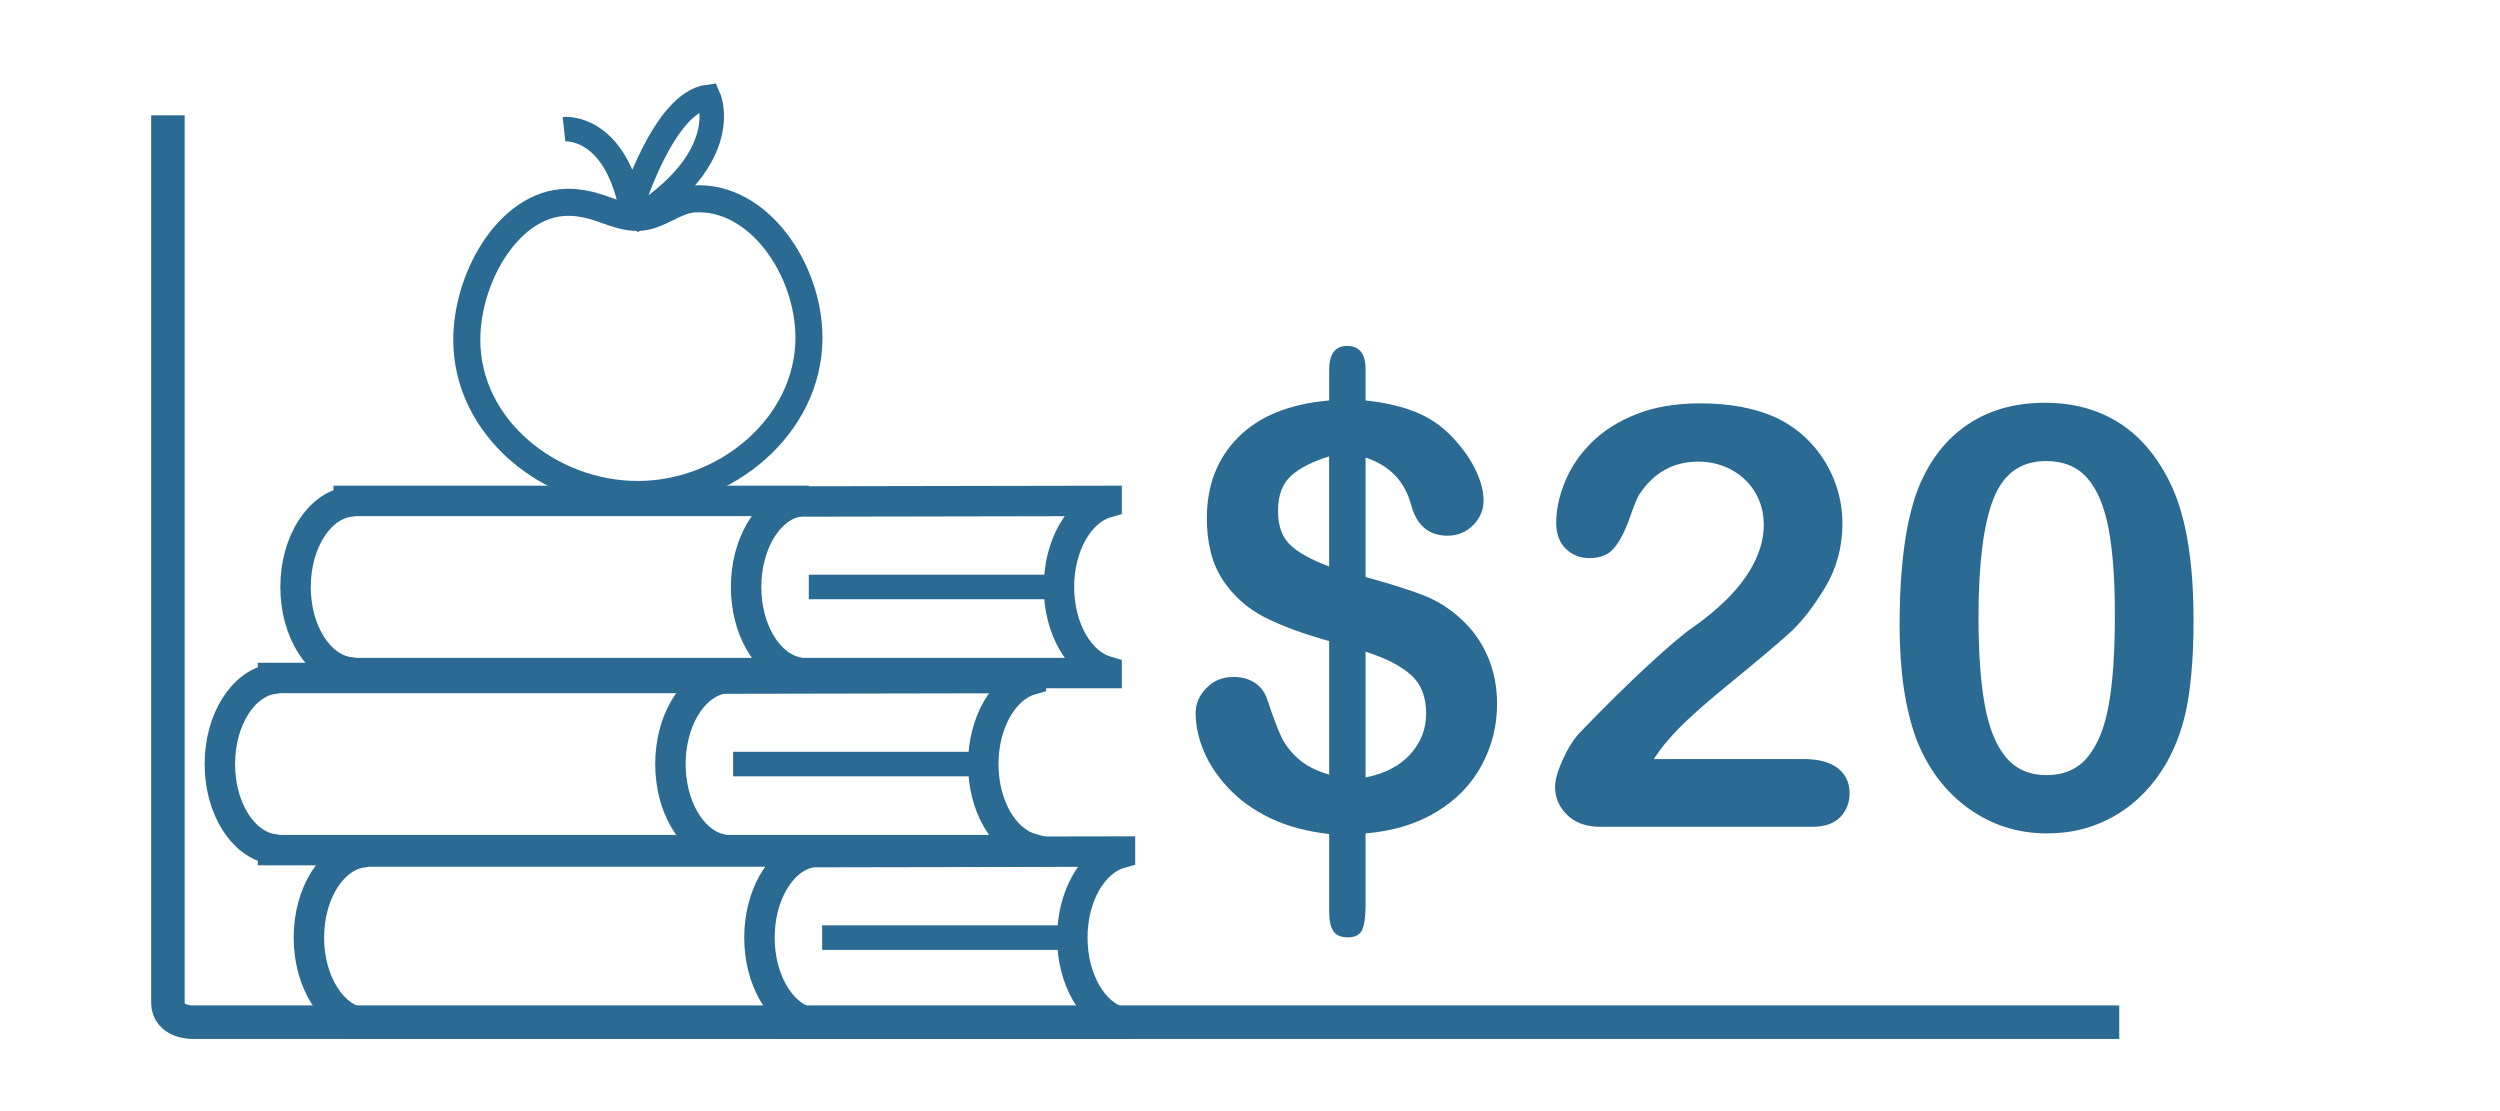 <?xml version="1.0" encoding="UTF-8"?> <!-- Generator: Adobe Illustrator 15.1.0, SVG Export Plug-In . SVG Version: 6.00 Build 0) --> <svg xmlns="http://www.w3.org/2000/svg" xmlns:xlink="http://www.w3.org/1999/xlink" id="Ebene_1" x="0px" y="0px" width="255.118px" height="113.386px" viewBox="0 0 255.118 113.386" xml:space="preserve"> <g> <path fill="#2A6A93" d="M139.354,37.704v3.164c2.09,0.215,3.882,0.645,5.376,1.289s2.798,1.622,3.911,2.93 c0.879,0.996,1.558,2.021,2.036,3.076s0.718,2.021,0.718,2.9c0,0.977-0.356,1.821-1.069,2.534 c-0.713,0.713-1.577,1.069-2.593,1.069c-1.914,0-3.154-1.035-3.721-3.105c-0.645-2.441-2.197-4.062-4.658-4.863v12.188 c2.422,0.664,4.351,1.271,5.786,1.816c1.436,0.547,2.72,1.338,3.853,2.373c1.211,1.074,2.144,2.358,2.798,3.853 s0.981,3.131,0.981,4.907c0,2.227-0.522,4.312-1.567,6.255s-2.583,3.53-4.614,4.761s-4.443,1.963-7.236,2.197v7.295 c0,1.152-0.112,1.992-0.337,2.52s-0.718,0.791-1.479,0.791c-0.703,0-1.196-0.216-1.479-0.645c-0.283-0.43-0.425-1.095-0.425-1.992 v-7.91c-2.285-0.254-4.282-0.791-5.991-1.611c-1.709-0.82-3.135-1.841-4.277-3.062s-1.988-2.49-2.534-3.809 c-0.547-1.318-0.82-2.611-0.82-3.882c0-0.938,0.366-1.782,1.099-2.534s1.645-1.128,2.739-1.128c0.879,0,1.621,0.205,2.227,0.615 s1.025,0.986,1.26,1.729c0.527,1.602,0.986,2.827,1.377,3.677s0.981,1.626,1.772,2.329s1.841,1.241,3.149,1.611V65.418 c-2.617-0.722-4.805-1.528-6.562-2.417s-3.184-2.153-4.277-3.794c-1.094-1.641-1.641-3.75-1.641-6.328 c0-3.359,1.069-6.113,3.208-8.262c2.139-2.148,5.229-3.398,9.272-3.75v-3.105c0-1.641,0.615-2.461,1.846-2.461 C138.729,35.301,139.354,36.103,139.354,37.704z M135.633,57.801V46.581c-1.641,0.488-2.92,1.133-3.838,1.934 c-0.918,0.801-1.377,2.012-1.377,3.633c0,1.543,0.43,2.71,1.289,3.501S133.875,57.157,135.633,57.801z M139.354,66.502v12.832 c1.973-0.391,3.496-1.182,4.57-2.373c1.074-1.19,1.611-2.578,1.611-4.16c0-1.699-0.522-3.013-1.567-3.94 S141.385,67.147,139.354,66.502z"></path> <path fill="#2A6A93" d="M168.768,77.459h15.293c1.523,0,2.686,0.312,3.486,0.938c0.801,0.626,1.201,1.476,1.201,2.549 c0,0.957-0.317,1.769-0.952,2.432c-0.635,0.664-1.597,0.996-2.886,0.996h-21.562c-1.465,0-2.607-0.405-3.428-1.216 s-1.23-1.762-1.23-2.856c0-0.703,0.264-1.636,0.791-2.798s1.104-2.075,1.729-2.739c2.598-2.695,4.941-5.005,7.031-6.929 s3.584-3.188,4.482-3.794c1.602-1.132,2.935-2.271,3.999-3.413s1.875-2.314,2.432-3.516s0.835-2.377,0.835-3.53 c0-1.25-0.298-2.368-0.894-3.354c-0.596-0.986-1.406-1.753-2.432-2.3c-1.025-0.546-2.144-0.82-3.354-0.82 c-2.559,0-4.57,1.124-6.035,3.369c-0.195,0.293-0.522,1.094-0.981,2.402c-0.459,1.309-0.977,2.314-1.553,3.018 s-1.421,1.055-2.534,1.055c-0.977,0-1.787-0.322-2.432-0.967s-0.967-1.523-0.967-2.637c0-1.348,0.303-2.754,0.908-4.219 s1.509-2.793,2.71-3.984c1.201-1.191,2.725-2.153,4.57-2.886s4.009-1.099,6.489-1.099c2.988,0,5.537,0.469,7.646,1.406 c1.367,0.625,2.568,1.484,3.604,2.578c1.035,1.094,1.841,2.358,2.417,3.794s0.864,2.925,0.864,4.468 c0,2.422-0.601,4.624-1.802,6.606s-2.427,3.535-3.677,4.658s-3.345,2.886-6.284,5.288s-4.956,4.268-6.05,5.596 C169.735,76.083,169.256,76.717,168.768,77.459z"></path> <path fill="#2A6A93" d="M223.846,63.309c0,3.204-0.195,5.958-0.586,8.262c-0.391,2.305-1.113,4.395-2.168,6.27 c-1.328,2.305-3.047,4.083-5.156,5.332s-4.453,1.875-7.031,1.875c-2.969,0-5.63-0.839-7.983-2.52 c-2.354-1.68-4.126-4.003-5.317-6.973c-0.605-1.621-1.05-3.413-1.333-5.376s-0.425-4.087-0.425-6.372 c0-2.948,0.156-5.605,0.469-7.969c0.312-2.363,0.801-4.395,1.465-6.094c1.152-2.812,2.827-4.956,5.024-6.431 c2.197-1.475,4.819-2.212,7.866-2.212c2.012,0,3.838,0.327,5.479,0.981c1.641,0.655,3.081,1.611,4.321,2.871 s2.29,2.817,3.149,4.673C223.104,52.85,223.846,57.411,223.846,63.309z M215.819,62.723c0-3.574-0.215-6.499-0.645-8.774 c-0.43-2.275-1.152-3.994-2.168-5.156c-1.016-1.162-2.422-1.743-4.219-1.743c-2.578,0-4.37,1.299-5.376,3.896 c-1.006,2.598-1.509,6.603-1.509,12.012c0,3.673,0.215,6.68,0.645,9.023s1.152,4.116,2.168,5.317s2.393,1.802,4.131,1.802 c1.797,0,3.203-0.625,4.219-1.875c1.016-1.249,1.729-3.036,2.139-5.361C215.614,69.54,215.819,66.493,215.819,62.723z"></path> </g> <g> <g> <g> <g> <g> <g> <defs> <rect id="SVGID_1_" x="15.426" y="8.52" width="222.985" height="97.5"></rect> </defs> <clipPath id="SVGID_2_"> <use xlink:href="#SVGID_1_" overflow="visible"></use> </clipPath> <path clip-path="url(#SVGID_2_)" fill="none" stroke="#2A6A93" stroke-width="3.42" d="M216.263,104.309H19.559 c0,0-2.424,0-2.424-1.994V11.767"></path> </g> </g> </g> </g> </g> <g> <g> <g> <g> <g> <defs> <rect id="SVGID_3_" x="15.426" y="8.52" width="222.985" height="97.5"></rect> </defs> <clipPath id="SVGID_4_"> <use xlink:href="#SVGID_3_" overflow="visible"></use> </clipPath> <path clip-path="url(#SVGID_4_)" fill="none" stroke="#2A6A93" stroke-width="3.106" d="M82.345,87.07v-0.174H36.944v0.088 c-3.04,0.449-5.422,4.146-5.422,8.697c0,4.549,2.382,8.248,5.422,8.691v0.09h45.401v-0.174 c-2.762-0.801-4.845-4.351-4.845-8.607C77.501,91.417,79.584,87.871,82.345,87.07z"></path> </g> </g> </g> </g> </g> <line fill="none" stroke="#2A6A93" stroke-width="2.505" x1="109.063" y1="95.682" x2="83.899" y2="95.682"></line> <g> <g> <g> <g> <g> <defs> <rect id="SVGID_5_" x="15.426" y="8.52" width="222.985" height="97.5"></rect> </defs> <clipPath id="SVGID_6_"> <use xlink:href="#SVGID_5_" overflow="visible"></use> </clipPath> <path clip-path="url(#SVGID_6_)" fill="none" stroke="#2A6A93" stroke-width="3.106" d="M79.059,104.466h35.232v-0.174 c-2.773-0.801-4.864-4.352-4.864-8.608c0-4.265,2.091-7.812,4.864-8.61v-0.175l-34.018,0.063"></path> </g> </g> </g> </g> <g> <g> <g> <g> <defs> <rect id="SVGID_7_" x="15.426" y="8.52" width="222.985" height="97.5"></rect> </defs> <clipPath id="SVGID_8_"> <use xlink:href="#SVGID_7_" overflow="visible"></use> </clipPath> <path clip-path="url(#SVGID_8_)" fill="none" stroke="#2A6A93" stroke-width="3.106" d="M73.26,69.359v-0.174H27.858v0.09 c-3.04,0.447-5.422,4.146-5.422,8.693c0,4.553,2.382,8.248,5.422,8.695v0.09H73.26V86.58 c-2.762-0.804-4.845-4.353-4.845-8.611C68.415,73.71,70.499,70.162,73.26,69.359z"></path> </g> </g> </g> </g> </g> <line fill="none" stroke="#2A6A93" stroke-width="2.505" x1="99.978" y1="77.971" x2="74.813" y2="77.971"></line> <g> <g> <g> <g> <g> <defs> <rect id="SVGID_9_" x="15.426" y="8.52" width="222.985" height="97.5"></rect> </defs> <clipPath id="SVGID_10_"> <use xlink:href="#SVGID_9_" overflow="visible"></use> </clipPath> <path clip-path="url(#SVGID_10_)" fill="none" stroke="#2A6A93" stroke-width="3.106" d="M69.973,86.755h35.232v-0.172 c-2.773-0.801-4.864-4.352-4.864-8.61c0-4.263,2.091-7.812,4.864-8.611v-0.174l-34.018,0.065"></path> </g> </g> </g> </g> <g> <g> <g> <g> <defs> <rect id="SVGID_11_" x="15.426" y="8.52" width="222.985" height="97.5"></rect> </defs> <clipPath id="SVGID_12_"> <use xlink:href="#SVGID_11_" overflow="visible"></use> </clipPath> <path clip-path="url(#SVGID_12_)" fill="none" stroke="#2A6A93" stroke-width="3.106" d="M80.982,51.288v-0.174H35.583v0.089 c-3.04,0.447-5.422,4.146-5.422,8.695c0,4.551,2.382,8.248,5.422,8.693v0.092h45.399v-0.176 c-2.762-0.801-4.845-4.35-4.845-8.609C76.137,55.635,78.22,52.088,80.982,51.288z"></path> </g> </g> </g> </g> </g> <line fill="none" stroke="#2A6A93" stroke-width="2.505" x1="107.701" y1="59.898" x2="82.536" y2="59.898"></line> <g> <g> <g> <g> <g> <defs> <rect id="SVGID_13_" x="15.426" y="8.52" width="222.985" height="97.5"></rect> </defs> <clipPath id="SVGID_14_"> <use xlink:href="#SVGID_13_" overflow="visible"></use> </clipPath> <path clip-path="url(#SVGID_14_)" fill="none" stroke="#2A6A93" stroke-width="3.106" d="M77.695,68.684h35.232v-0.175 c-2.773-0.801-4.864-4.35-4.864-8.608c0-4.264,2.091-7.812,4.864-8.61v-0.175L78.912,51.18"></path> </g> </g> </g> </g> <g> <g> <g> <g> <defs> <rect id="SVGID_15_" x="15.426" y="8.52" width="222.985" height="97.5"></rect> </defs> <clipPath id="SVGID_16_"> <use xlink:href="#SVGID_15_" overflow="visible"></use> </clipPath> <path clip-path="url(#SVGID_16_)" fill="none" stroke="#2A6A93" stroke-width="2.76" d="M65.093,50.462 c9,0,17.458-7.021,17.458-16.004c0-6.981-5.168-14.582-11.761-14.157c-1.954,0.129-3.693,1.882-5.697,1.882 c-2.34,0-3.725-1.315-6.576-1.523c-6.241-0.454-10.882,7.372-10.882,14.021C47.635,43.662,56.093,50.462,65.093,50.462z"></path> </g> </g> </g> </g> <g> <g> <g> <g> <defs> <rect id="SVGID_17_" x="15.426" y="8.52" width="222.985" height="97.5"></rect> </defs> <clipPath id="SVGID_18_"> <use xlink:href="#SVGID_17_" overflow="visible"></use> </clipPath> <path clip-path="url(#SVGID_18_)" fill="none" stroke="#2A6A93" stroke-width="2.5" d="M64.416,22.629 c10.712-6.521,7.877-12.756,7.877-12.756c-4.605,0.566-7.877,11.339-7.877,11.339c-1.763-8.596-6.863-8.027-6.863-8.027"></path> </g> </g> </g> </g> </g> </g> </svg> 